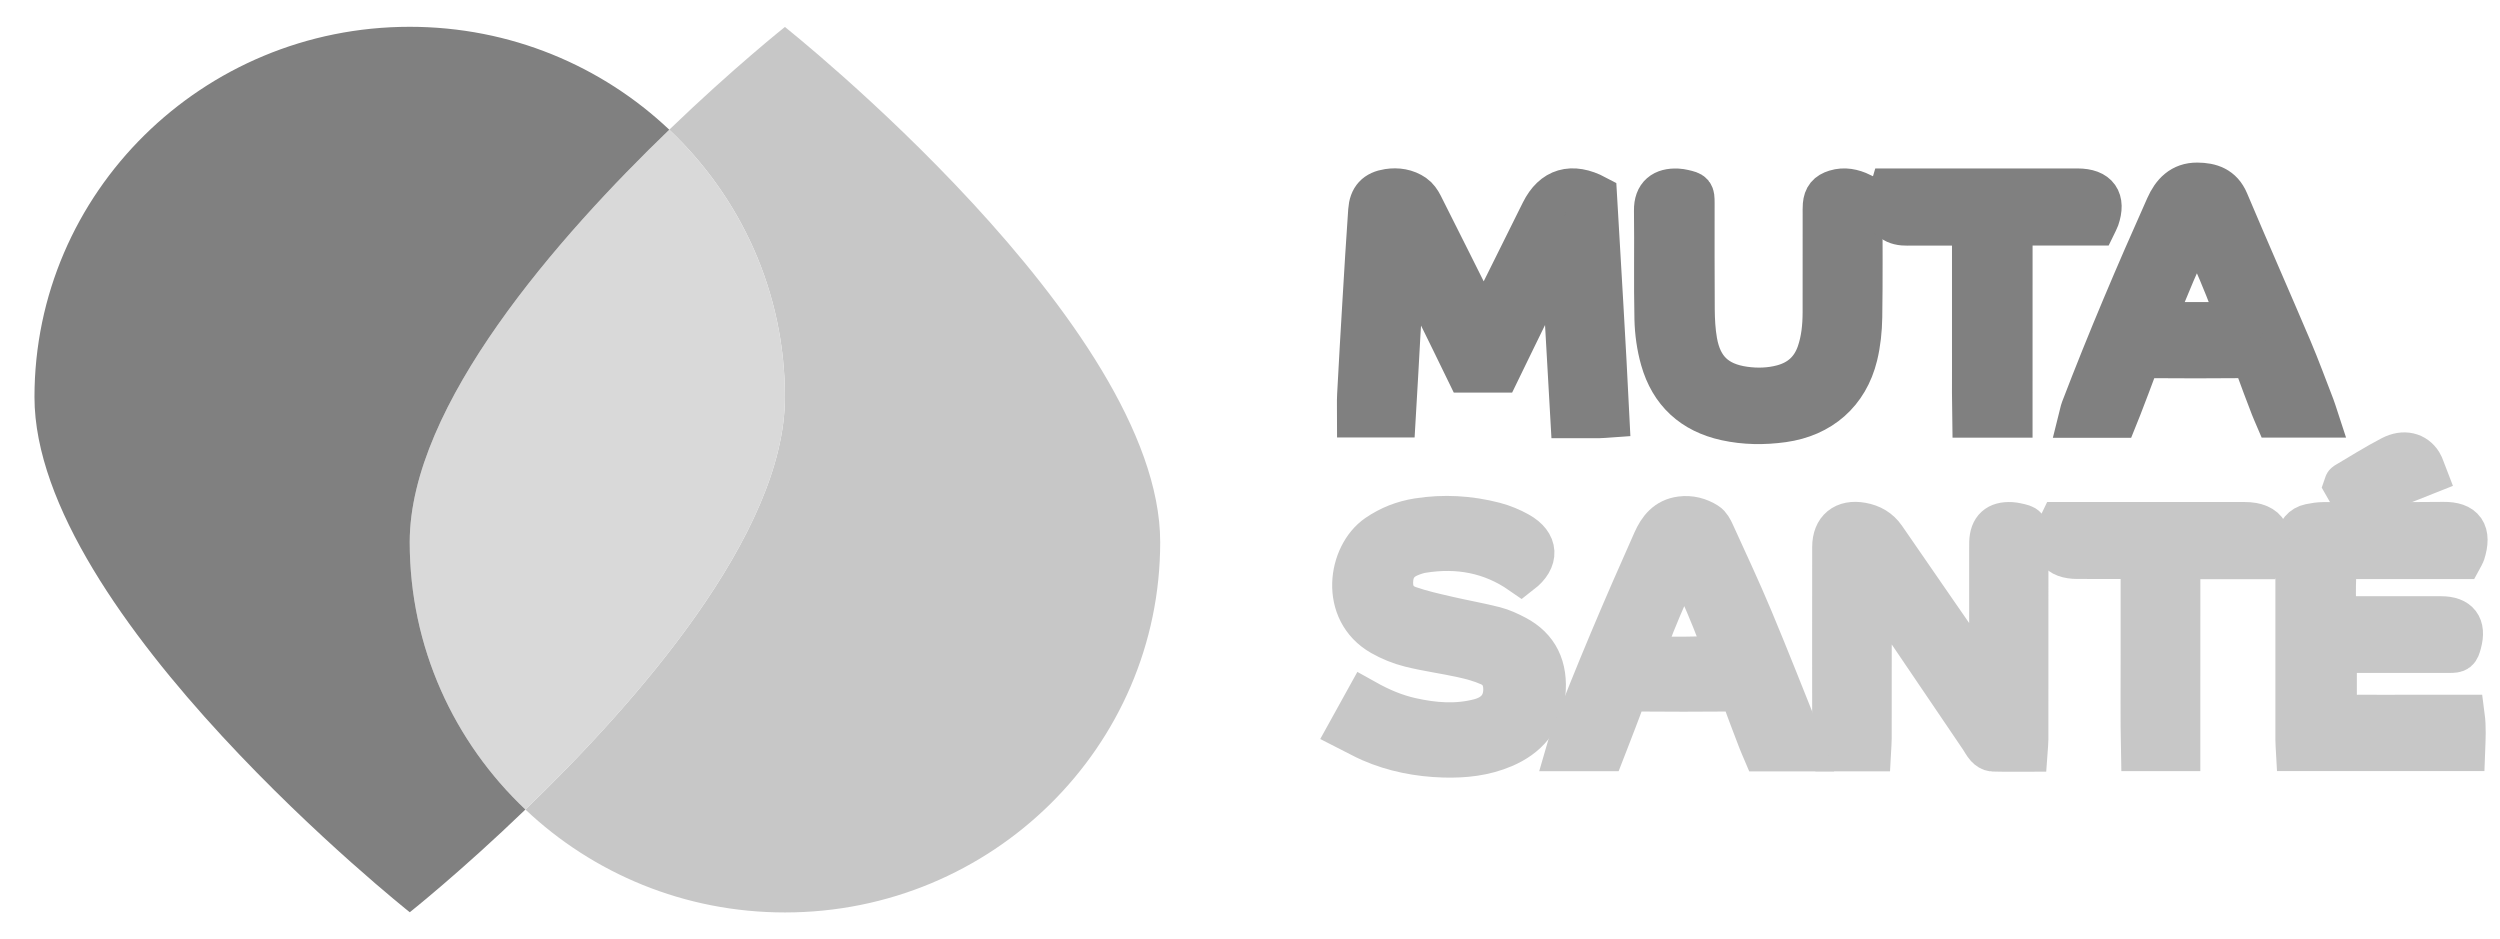<svg width="181" height="68" viewBox="0 0 181 68" fill="none" xmlns="http://www.w3.org/2000/svg">
<path fill-rule="evenodd" clip-rule="evenodd" d="M107.435 23.691C107.626 23.33 107.751 23.106 107.865 22.876C109.04 20.512 110.214 18.147 111.388 15.782C111.463 15.63 111.539 15.479 111.615 15.328C112.437 13.676 113.799 13.257 115.559 14.192C115.863 19.466 116.192 24.794 116.455 30.167C116.165 30.187 115.977 30.21 115.789 30.211C115.138 30.216 114.487 30.213 113.756 30.213C113.526 26.156 113.299 22.159 113.063 17.988C112.498 18.602 112.318 19.225 112.023 19.778C111.716 20.355 111.442 20.95 111.154 21.536C110.855 22.145 110.556 22.754 110.258 23.363C109.97 23.95 109.684 24.538 109.398 25.126C109.112 25.713 108.827 26.3 108.53 26.912C107.742 26.912 106.975 26.912 106.199 26.912C104.755 23.958 103.371 21.012 101.759 18.154C101.392 22.146 101.238 26.129 100.993 30.158C100.094 30.158 99.236 30.158 98.317 30.158C98.317 29.637 98.293 29.113 98.321 28.592C98.44 26.343 98.57 24.094 98.705 21.845C98.836 19.645 98.966 17.445 99.122 15.246C99.186 14.328 99.616 13.876 100.503 13.74C101.169 13.637 101.825 13.737 102.383 14.123C102.625 14.29 102.818 14.571 102.954 14.841C104.309 17.521 105.645 20.211 106.99 22.897C107.104 23.125 107.239 23.343 107.435 23.691Z" fill="#808080" stroke="#808080" stroke-width="3.028" stroke-miterlimit="10"/>
<path fill-rule="evenodd" clip-rule="evenodd" d="M167.764 30.17C166.741 30.17 165.783 30.17 164.746 30.17C164.66 29.968 164.549 29.733 164.457 29.49C164.069 28.472 163.676 27.456 163.31 26.431C163.17 26.04 162.975 25.858 162.523 25.862C160.172 25.885 157.82 25.883 155.469 25.864C155.054 25.86 154.859 26.021 154.725 26.387C154.343 27.432 153.939 28.47 153.542 29.509C153.456 29.732 153.364 29.952 153.271 30.184C152.366 30.184 151.5 30.184 150.57 30.184C150.623 29.973 150.649 29.79 150.714 29.621C152.608 24.67 154.684 19.794 156.848 14.955C157.284 13.978 157.935 13.275 159.084 13.285C160.049 13.294 160.859 13.552 161.292 14.58C162.798 18.147 164.364 21.688 165.878 25.251C166.465 26.631 166.979 28.043 167.522 29.441C167.608 29.661 167.672 29.889 167.764 30.17ZM155.94 23.385C158.069 23.385 160.04 23.385 162.019 23.385C161.873 22.402 159.542 16.861 159 16.247C157.889 18.577 156.897 20.916 155.94 23.385Z" fill="#808080" stroke="#808080" stroke-width="3.028" stroke-miterlimit="10"/>
<path fill-rule="evenodd" clip-rule="evenodd" d="M134.747 14.023C134.758 14.237 134.779 14.452 134.779 14.667C134.78 17.43 134.806 20.194 134.762 22.956C134.747 23.893 134.65 24.85 134.428 25.758C133.771 28.445 131.825 30.132 129.083 30.512C127.702 30.703 126.329 30.69 124.962 30.391C122.534 29.861 120.948 28.397 120.277 26.027C120.009 25.083 119.87 24.076 119.847 23.093C119.789 20.477 119.849 17.858 119.813 15.241C119.798 14.115 120.425 13.668 121.451 13.717C121.595 13.724 121.74 13.749 121.881 13.781C122.589 13.941 122.623 13.975 122.624 14.691C122.628 17.261 122.613 19.83 122.634 22.399C122.641 23.171 122.681 23.953 122.813 24.711C123.162 26.714 124.268 27.768 126.294 28.053C127.209 28.181 128.136 28.156 129.039 27.916C130.303 27.58 131.169 26.798 131.597 25.557C131.924 24.607 132.02 23.619 132.023 22.622C132.029 20.247 132.025 17.872 132.026 15.496C132.026 15.278 132.018 15.059 132.036 14.842C132.084 14.271 132.328 13.973 132.887 13.802C133.526 13.606 134.129 13.729 134.747 14.023Z" fill="#808080" stroke="#808080" stroke-width="3.028" stroke-miterlimit="10"/>
<path fill-rule="evenodd" clip-rule="evenodd" d="M151.715 16.265C149.742 16.265 147.76 16.265 145.686 16.265C145.67 16.592 145.645 16.87 145.645 17.149C145.643 21.194 145.643 25.239 145.643 29.285C145.643 29.567 145.643 29.85 145.643 30.172C144.679 30.172 143.818 30.172 142.849 30.172C142.827 29.001 142.841 27.847 142.839 26.694C142.836 25.555 142.838 24.417 142.838 23.278C142.838 22.115 142.838 20.953 142.838 19.79C142.838 18.655 142.838 17.52 142.838 16.307C142.549 16.292 142.316 16.271 142.083 16.27C140.846 16.267 139.61 16.269 138.373 16.268C138.179 16.268 137.984 16.277 137.792 16.26C136.956 16.187 136.507 15.674 136.605 14.846C136.65 14.474 136.802 14.114 136.916 13.709C137.221 13.709 137.459 13.709 137.697 13.709C141.892 13.709 146.086 13.709 150.281 13.709C150.33 13.709 150.378 13.709 150.426 13.71C151.872 13.718 152.398 14.46 151.925 15.828C151.878 15.962 151.801 16.087 151.715 16.265Z" fill="#808080" stroke="#808080" stroke-width="3.028" stroke-miterlimit="10"/>
<path fill-rule="evenodd" clip-rule="evenodd" d="M144.044 49.615C144.057 49.361 144.079 49.107 144.08 48.853C144.082 45.872 144.081 42.891 144.081 39.91C144.081 39.692 144.077 39.474 144.085 39.256C144.117 38.265 144.614 37.811 145.611 37.865C145.732 37.871 145.852 37.893 145.97 37.917C146.756 38.078 146.792 38.117 146.792 38.91C146.793 43.781 146.793 48.652 146.79 53.524C146.79 53.783 146.757 54.043 146.735 54.356C145.879 54.356 145.082 54.37 144.286 54.344C144.126 54.339 143.936 54.211 143.822 54.085C143.646 53.889 143.525 53.644 143.376 53.423C140.957 49.852 138.538 46.282 136.116 42.712C135.97 42.497 135.803 42.296 135.494 42.108C135.479 42.354 135.45 42.599 135.449 42.845C135.446 46.383 135.448 49.921 135.445 53.459C135.445 53.742 135.417 54.025 135.401 54.33C134.51 54.33 133.691 54.33 132.788 54.33C132.762 54.095 132.716 53.866 132.716 53.636C132.712 48.959 132.708 44.282 132.716 39.605C132.718 38.311 133.518 37.665 134.795 37.894C135.49 38.019 136.054 38.337 136.468 38.939C138.775 42.293 141.095 45.638 143.41 48.986C143.568 49.213 143.725 49.441 143.882 49.669C143.936 49.651 143.99 49.633 144.044 49.615Z" fill="#C7C7C7" stroke="#C7C7C7" stroke-width="3.028" stroke-miterlimit="10"/>
<path fill-rule="evenodd" clip-rule="evenodd" d="M178.226 40.412C175.205 40.412 172.203 40.412 169.218 40.412C169.039 40.956 168.994 43.6 169.146 44.643C169.408 44.655 169.689 44.677 169.969 44.677C172.224 44.68 174.479 44.675 176.734 44.68C178.006 44.684 178.486 45.323 178.155 46.552C177.992 47.157 177.94 47.206 177.308 47.207C174.884 47.211 172.459 47.209 170.035 47.209C169.749 47.209 169.463 47.209 169.123 47.209C169.123 48.746 169.123 50.211 169.123 51.764C169.871 51.868 170.64 51.8 171.403 51.812C172.178 51.823 172.955 51.814 173.73 51.814C174.482 51.814 175.233 51.814 175.985 51.814C176.759 51.814 177.533 51.814 178.382 51.814C178.493 52.655 178.446 53.46 178.414 54.312C174.354 54.312 170.345 54.312 166.29 54.312C166.276 54.05 166.252 53.815 166.252 53.579C166.25 48.953 166.25 44.327 166.252 39.7C166.252 39.483 166.244 39.26 166.285 39.049C166.39 38.51 166.677 38.105 167.243 37.986C167.572 37.917 167.912 37.865 168.246 37.865C171.131 37.855 174.017 37.882 176.902 37.85C178.381 37.833 178.902 38.533 178.406 40.073C178.377 40.163 178.317 40.243 178.226 40.412Z" fill="#C7C7C7" stroke="#C7C7C7" stroke-width="3.028" stroke-miterlimit="10"/>
<path fill-rule="evenodd" clip-rule="evenodd" d="M110.117 41.492C107.95 39.989 105.558 39.56 102.989 39.971C102.682 40.02 102.378 40.122 102.089 40.239C101.236 40.585 100.811 41.219 100.796 42.15C100.781 43.047 101.222 43.66 102.016 43.938C102.923 44.255 103.872 44.462 104.811 44.681C105.941 44.945 107.087 45.141 108.211 45.427C108.744 45.563 109.26 45.804 109.749 46.062C111.325 46.891 112.027 48.296 111.824 50.263C111.632 52.131 110.552 53.356 108.863 54.077C107.478 54.668 106.008 54.824 104.521 54.78C102.693 54.724 100.913 54.382 99.228 53.646C98.721 53.425 98.238 53.15 97.671 52.863C98.085 52.115 98.464 51.429 98.862 50.709C99.942 51.313 101.006 51.763 102.146 52.02C103.796 52.392 105.453 52.526 107.108 52.093C108.285 51.785 108.893 51.011 108.902 49.93C108.909 49.124 108.574 48.487 107.853 48.164C107.221 47.88 106.534 47.696 105.854 47.546C104.603 47.27 103.327 47.102 102.085 46.793C101.367 46.614 100.653 46.323 100.01 45.956C97.025 44.247 97.642 40.175 99.709 38.751C100.606 38.133 101.592 37.751 102.654 37.583C104.519 37.288 106.379 37.393 108.204 37.868C108.806 38.024 109.4 38.272 109.944 38.575C111.334 39.35 111.382 40.512 110.117 41.492Z" fill="#C7C7C7" stroke="#C7C7C7" stroke-width="3.028" stroke-miterlimit="10"/>
<path fill-rule="evenodd" clip-rule="evenodd" d="M130.656 54.335C129.604 54.335 128.661 54.335 127.648 54.335C127.556 54.118 127.447 53.882 127.354 53.638C126.967 52.62 126.569 51.606 126.207 50.578C126.055 50.145 125.812 49.995 125.351 49.999C123.047 50.02 120.742 50.02 118.439 49.999C117.98 49.995 117.734 50.144 117.58 50.576C117.213 51.601 116.81 52.614 116.421 53.631C116.335 53.855 116.246 54.077 116.151 54.322C115.26 54.322 114.396 54.322 113.459 54.322C113.524 54.1 113.569 53.897 113.641 53.705C115.51 48.793 117.577 43.964 119.717 39.166C120.112 38.281 120.658 37.585 121.701 37.451C122.382 37.363 123.013 37.533 123.574 37.886C123.798 38.026 123.951 38.322 124.068 38.579C125.001 40.628 125.958 42.668 126.828 44.744C128.034 47.623 129.173 50.532 130.337 53.429C130.444 53.694 130.528 53.969 130.656 54.335ZM121.941 40.45C121.36 41.197 118.987 46.811 118.952 47.521C119.872 47.669 124.434 47.622 124.914 47.46C124.714 46.383 122.411 40.955 121.941 40.45Z" fill="#C7C7C7" stroke="#C7C7C7" stroke-width="3.028" stroke-miterlimit="10"/>
<path fill-rule="evenodd" clip-rule="evenodd" d="M163.843 40.418C161.868 40.418 159.907 40.418 157.864 40.418C157.837 40.753 157.793 41.055 157.792 41.356C157.788 45.353 157.789 49.35 157.789 53.347C157.789 53.656 157.789 53.964 157.789 54.314C156.855 54.314 156.016 54.314 155.069 54.314C155.021 52.015 155.054 49.702 155.048 47.389C155.042 45.095 155.047 42.8 155.047 40.452C154.728 40.432 154.494 40.406 154.259 40.405C152.974 40.401 151.689 40.406 150.404 40.403C148.992 40.399 148.483 39.674 148.949 38.33C148.996 38.195 149.071 38.069 149.171 37.859C149.38 37.859 149.616 37.859 149.852 37.859C154.071 37.859 158.29 37.857 162.509 37.86C164.181 37.861 164.726 38.843 163.843 40.418Z" fill="#C7C7C7" stroke="#C7C7C7" stroke-width="3.028" stroke-miterlimit="10"/>
<path fill-rule="evenodd" clip-rule="evenodd" d="M175.633 34.325C173.867 35.026 172.21 35.684 170.494 36.365C170.354 36.154 170.219 35.962 170.097 35.763C169.972 35.559 169.858 35.346 169.75 35.156C169.776 35.082 169.779 35.016 169.81 34.997C170.913 34.348 171.997 33.659 173.132 33.07C174.039 32.598 174.871 32.814 175.311 33.526C175.445 33.742 175.507 34.003 175.633 34.325Z" fill="#C7C7C7" stroke="#C7C7C7" stroke-width="3.028" stroke-miterlimit="10"/>
<path d="M56.827 1.953C56.827 1.953 83.998 23.517 83.998 39.25C83.998 54.057 71.835 66.061 56.831 66.061C49.538 66.061 42.918 63.225 38.039 58.61C46.02 50.921 56.831 38.675 56.831 28.75C56.831 21.139 53.617 14.269 48.455 9.39C53.125 4.892 56.827 1.953 56.827 1.953Z" fill="#C7C7C7"/>
<path d="M48.455 9.39C53.617 14.269 56.831 21.139 56.831 28.75C56.831 38.675 46.02 50.921 38.039 58.61C32.877 53.731 29.663 46.861 29.663 39.25C29.663 29.325 40.474 17.079 48.455 9.39Z" fill="#D9D9D9"/>
<path d="M38.039 58.61C33.369 63.108 29.667 66.047 29.667 66.047C29.667 66.047 2.496 44.483 2.496 28.75C2.496 13.943 14.659 1.94 29.663 1.94C36.956 1.94 43.576 4.775 48.455 9.39C40.474 17.079 29.663 29.325 29.663 39.25C29.663 46.861 32.877 53.731 38.039 58.61Z" fill="#808080"/>
</svg>
